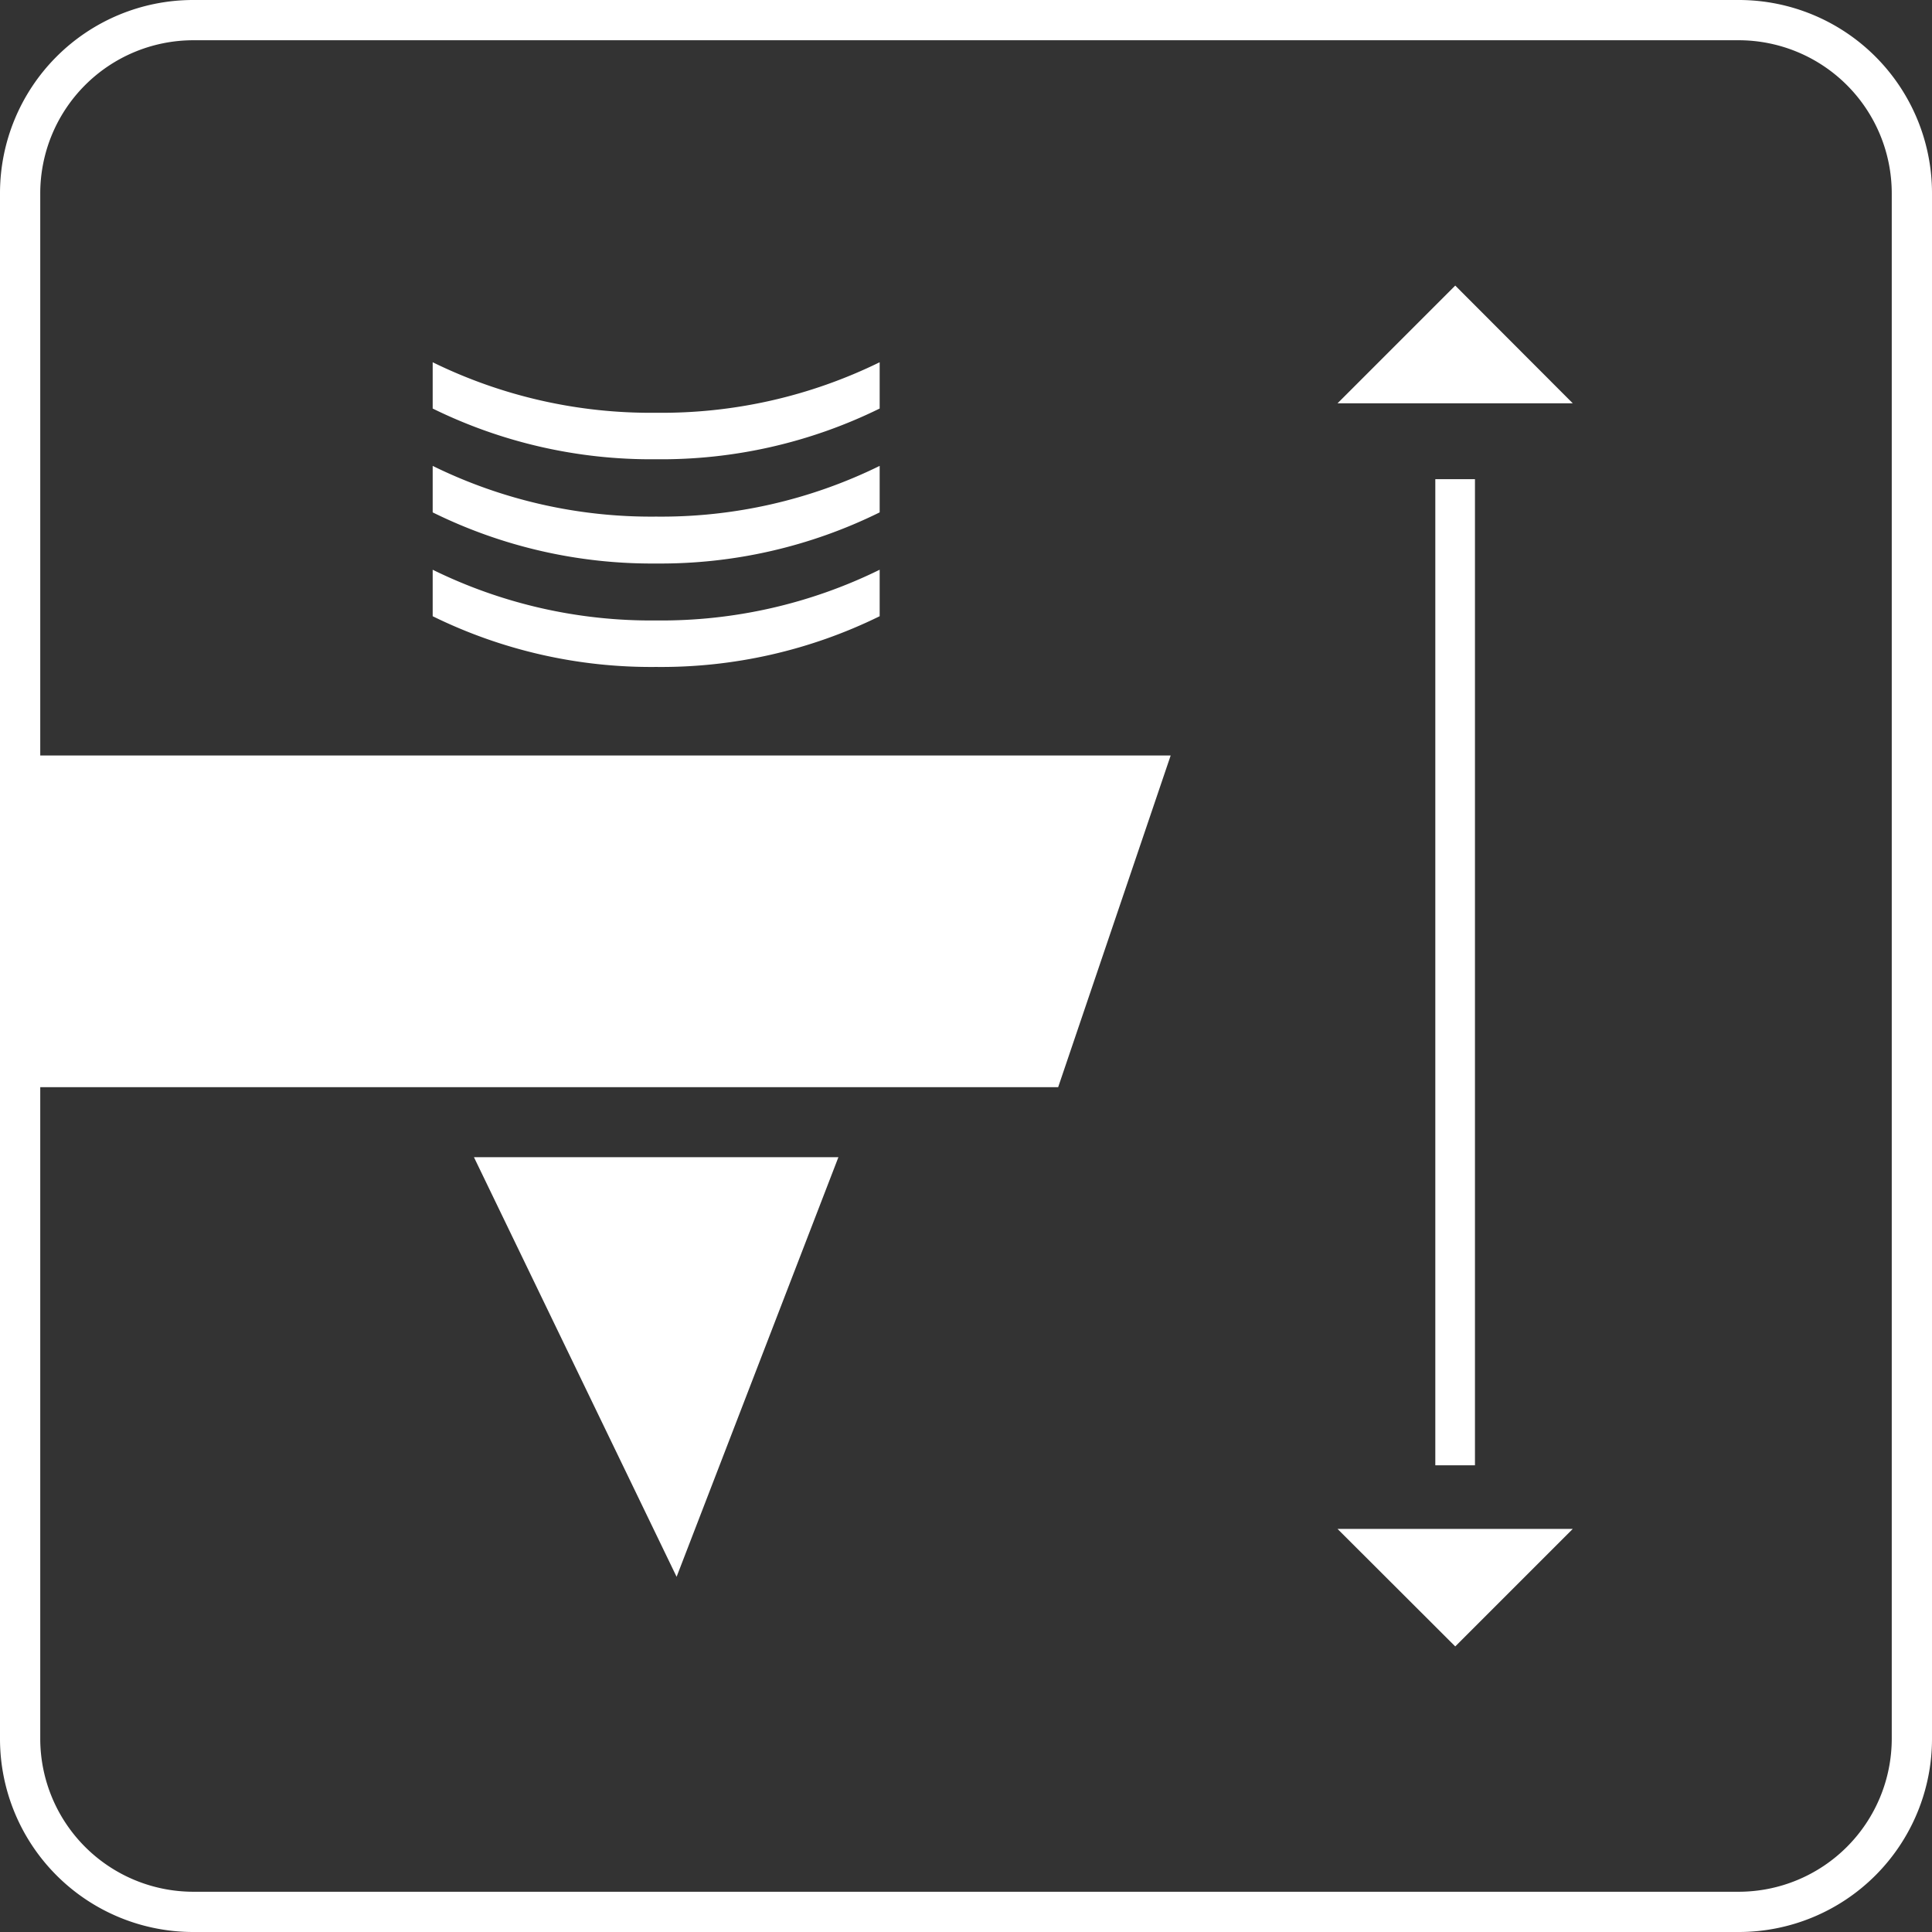 <svg xmlns="http://www.w3.org/2000/svg" viewBox="0 0 96 96"><rect x="0" y="0" width="96" height="96" fill="#333333" stroke="none"/><defs><style>.cls-1{fill:#fff;}</style></defs><title>Asset 67</title><g id="Layer_2" data-name="Layer 2"><g id="Layer_1-2" data-name="Layer 1"><path class="cls-1" d="M86.4,2A7.61,7.61,0,0,1,94,9.6V86.4A7.61,7.61,0,0,1,86.4,94H9.6A7.61,7.61,0,0,1,2,86.4V9.6A7.61,7.61,0,0,1,9.6,2H86.4m0-2H9.6A9.6,9.6,0,0,0,0,9.6V86.4A9.6,9.6,0,0,0,9.6,96H86.4A9.6,9.6,0,0,0,96,86.4V9.6A9.6,9.6,0,0,0,86.4,0Z"/><polygon class="cls-1" points="1 54.02 52.58 54.02 58.17 37.54 1 37.54 1 54.02"/><polygon class="cls-1" points="33.62 78.35 41.66 57.5 23.55 57.5 33.62 78.35"/><path class="cls-1" d="M43.71,30.62V28.31A24.59,24.59,0,0,1,32.6,30.83a24.58,24.58,0,0,1-11.1-2.52v2.31a24.58,24.58,0,0,0,11.1,2.52A24.59,24.59,0,0,0,43.71,30.62Z"/><path class="cls-1" d="M43.71,25.46V23.15A24.59,24.59,0,0,1,32.6,25.67a24.58,24.58,0,0,1-11.1-2.52v2.31A24.58,24.58,0,0,0,32.6,28,24.59,24.59,0,0,0,43.71,25.46Z"/><path class="cls-1" d="M43.71,20.3V18A24.59,24.59,0,0,1,32.6,20.51,24.58,24.58,0,0,1,21.5,18V20.3a24.58,24.58,0,0,0,11.1,2.52A24.59,24.59,0,0,0,43.71,20.3Z"/><rect class="cls-1" x="71.32" y="23.81" width="1.97" height="49"/><polyline class="cls-1" points="66.46 20.04 72.31 14.19 78.15 20.04"/><polyline class="cls-1" points="78.15 75.97 72.31 81.81 66.46 75.97"/></g></g></svg>